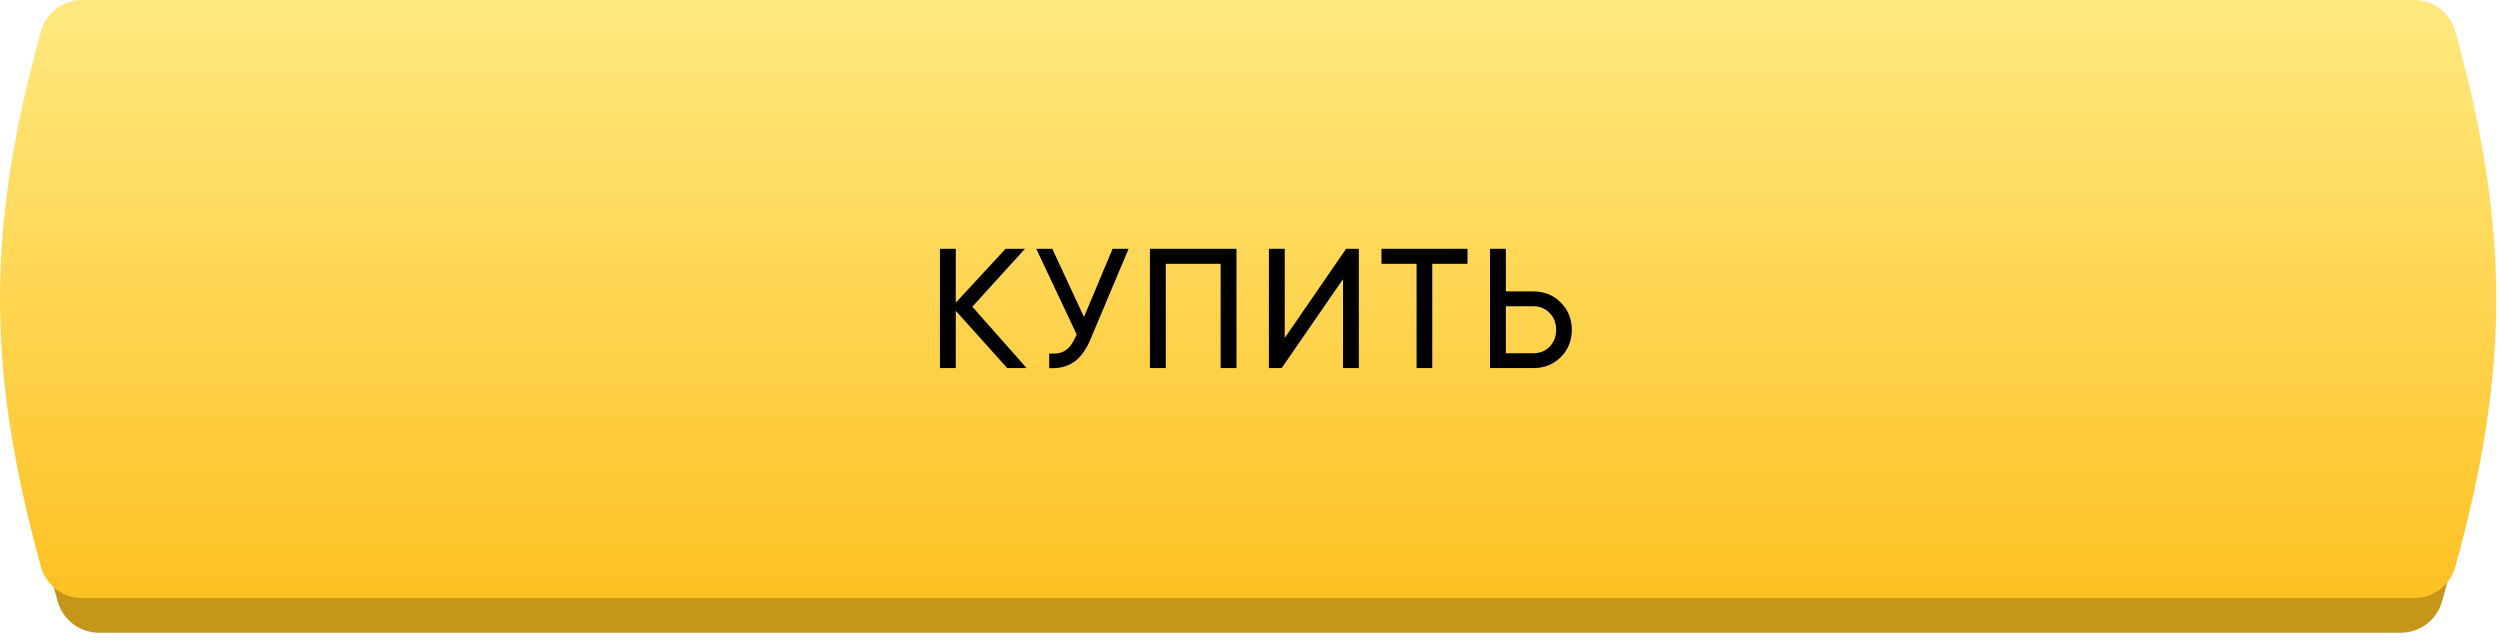 <?xml version="1.0" encoding="UTF-8"?> <svg xmlns="http://www.w3.org/2000/svg" width="328" height="84" viewBox="0 0 328 84" fill="none"> <path d="M5.616 8.647C6.272 6.214 8.475 4.549 10.995 4.549C97.818 4.549 222.54 4.549 316.965 4.549C319.485 4.549 321.694 6.214 322.35 8.647C329.356 34.616 327.718 52.954 320.39 78.923C319.705 81.349 317.491 83.014 314.971 83.014C219.138 83.014 106.634 83.014 12.994 83.014C10.473 83.014 8.261 81.349 7.576 78.923C0.248 52.954 -1.389 34.616 5.616 8.647Z" fill="#C5961A"></path> <path d="M5.375 4.095C6.046 1.665 8.246 0 10.766 0C97.589 -5.78099e-05 222.311 -0 316.736 0C319.256 0 321.462 1.665 322.133 4.095C329.3 30.064 329.3 48.402 322.133 74.371C321.462 76.8 319.248 78.465 316.728 78.465C220.784 78.465 104.533 78.465 10.778 78.465C8.258 78.465 6.046 76.8 5.375 74.371C-1.792 48.402 -1.792 30.064 5.375 4.095Z" fill="url(#paint0_linear_2413_2)"></path> <path d="M134.699 48.293H132.151L125.399 40.782V48.293H123.32V32.644H125.399V39.709L131.927 32.644H134.476L127.568 40.245L134.699 48.293ZM145.972 32.644H148.074L143.044 44.582C142.478 45.923 141.755 46.9 140.875 47.511C139.996 48.107 138.923 48.367 137.656 48.293V46.37C138.521 46.46 139.221 46.333 139.758 45.99C140.294 45.648 140.741 45.059 141.099 44.224L141.255 43.867L135.957 32.644H138.059L142.217 41.586L145.972 32.644ZM162.227 32.644V48.293H160.148V34.611H152.949V48.293H150.87V32.644H162.227ZM176.203 48.293V36.623L168.155 48.293H166.479V32.644H168.558V44.336L176.606 32.644H178.282V48.293H176.203ZM192.539 32.644V34.611H187.912V48.293H185.855V34.611H181.25V32.644H192.539ZM201.169 38.233C202.615 38.233 203.815 38.717 204.769 39.686C205.737 40.655 206.222 41.847 206.222 43.263C206.222 44.694 205.737 45.894 204.769 46.862C203.815 47.816 202.615 48.293 201.169 48.293H195.491V32.644H197.57V38.233H201.169ZM201.169 46.348C202.034 46.348 202.749 46.057 203.316 45.476C203.882 44.895 204.165 44.157 204.165 43.263C204.165 42.384 203.882 41.653 203.316 41.072C202.749 40.476 202.034 40.178 201.169 40.178H197.57V46.348H201.169Z" fill="black"></path> <defs> <linearGradient id="paint0_linear_2413_2" x1="163.754" y1="0" x2="163.754" y2="78.465" gradientUnits="userSpaceOnUse"> <stop stop-color="#FFE980"></stop> <stop offset="1" stop-color="#FEC123"></stop> </linearGradient> </defs> </svg> 